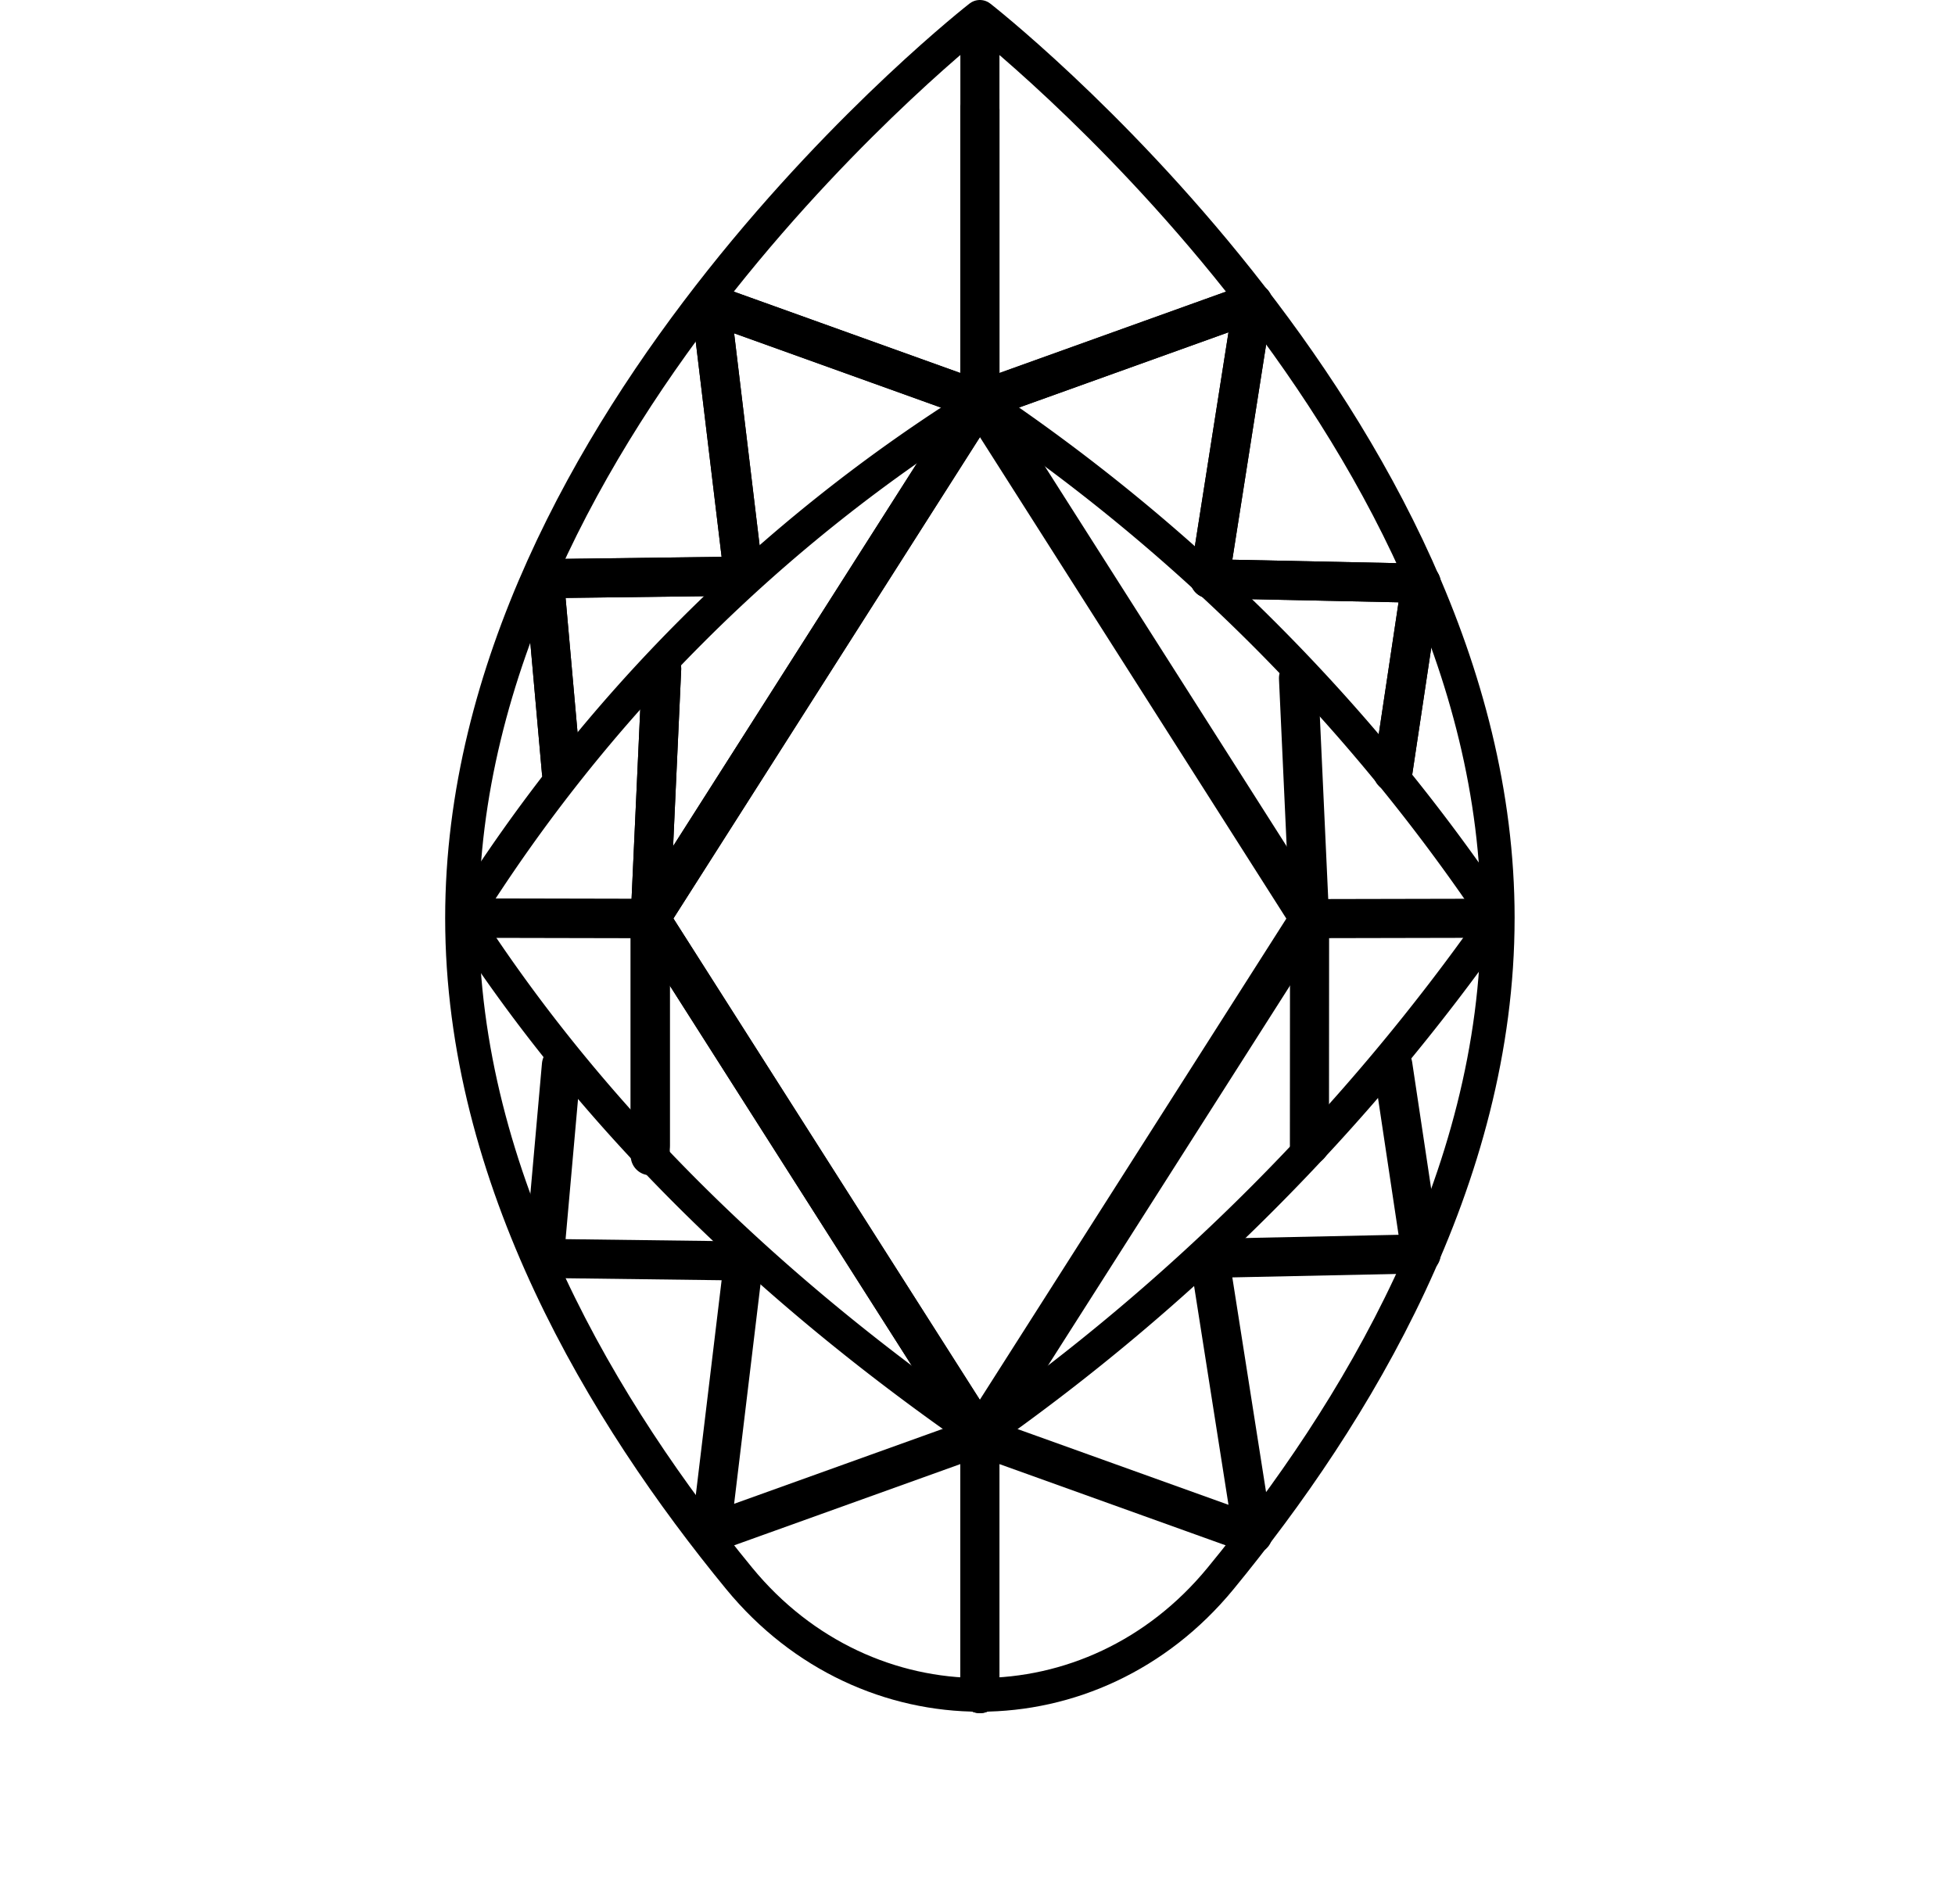 <svg width="116" height="113" fill="none" xmlns="http://www.w3.org/2000/svg"><path d="M88.869 54.482c0 15.473-8.42 29.413-16.446 39.183-7.564 9.211-20.999 9.211-28.563 0-8.025-9.77-16.446-23.71-16.446-39.183C27.414 24.924 58.141 1 58.141 1S88.87 24.931 88.87 54.482z" stroke="#000" stroke-width="2" stroke-linecap="round" stroke-linejoin="round"/><path d="M88.842 54.481a125.022 125.022 0 01-30.663 30.7c-12.558-8.693-22.99-18.798-30.663-30.7a95.825 95.825 0 0130.698-30.663 111.614 111.614 0 0130.628 30.663z" stroke="#000" stroke-width="1.94" stroke-linecap="round" stroke-linejoin="round"/><path d="M58.14 6.506v17.278l16.202-5.819-2.574 16.38 12.558.264-1.683 11.21" stroke="#000" stroke-width="2.32" stroke-linecap="round" stroke-linejoin="round"/><path d="M58.143 6.506v17.278l-15.96-5.733 1.94 16.137-11.83.15 1.02 11.48" stroke="#000" stroke-width="2.32" stroke-linecap="round" stroke-linejoin="round"/><path d="M58.14 6.506v17.278l16.202-5.819-2.574 16.38 12.558.264-1.683 11.21" stroke="#000" stroke-width="2.32" stroke-linecap="round" stroke-linejoin="round"/><path d="M58.143 2v21.783l-15.96-5.733 1.94 16.137-11.83.15 1.02 11.481m24.827 54.681V85.23l16.202 5.819-2.574-16.38 12.558-.264-1.683-11.21" stroke="#000" stroke-width="2.32" stroke-linecap="round" stroke-linejoin="round"/><path d="M58.143 100.499V85.23l-15.96 5.733 1.94-16.137-11.83-.15 1.02-11.48m-5.18-8.714l10.447.022" stroke="#000" stroke-width="2.32" stroke-linecap="round" stroke-linejoin="round"/><path d="M39.26 39.685l-.678 14.819v13.463" stroke="#000" stroke-width="2.32" stroke-linecap="round" stroke-linejoin="round"/><path d="M58.142 85.23l-19.56-30.727 19.56-30.72M28.133 54.482l10.447.022" stroke="#000" stroke-width="2.32" stroke-linecap="round" stroke-linejoin="round"/><path d="M39.26 39.685l-.678 14.819V68.58" stroke="#000" stroke-width="2.32" stroke-linecap="round" stroke-linejoin="round"/><path d="M58.142 85.23l-19.56-30.727 19.56-30.72M88.143 54.49l-10.44.022m-.656-14.27l.656 14.27-.007 13.455" stroke="#000" stroke-width="2.32" stroke-linecap="round" stroke-linejoin="round"/><path d="M58.133 85.23L77.7 54.51 58.147 23.784" stroke="#000" stroke-width="2.32" stroke-linecap="round" stroke-linejoin="round"/></svg>